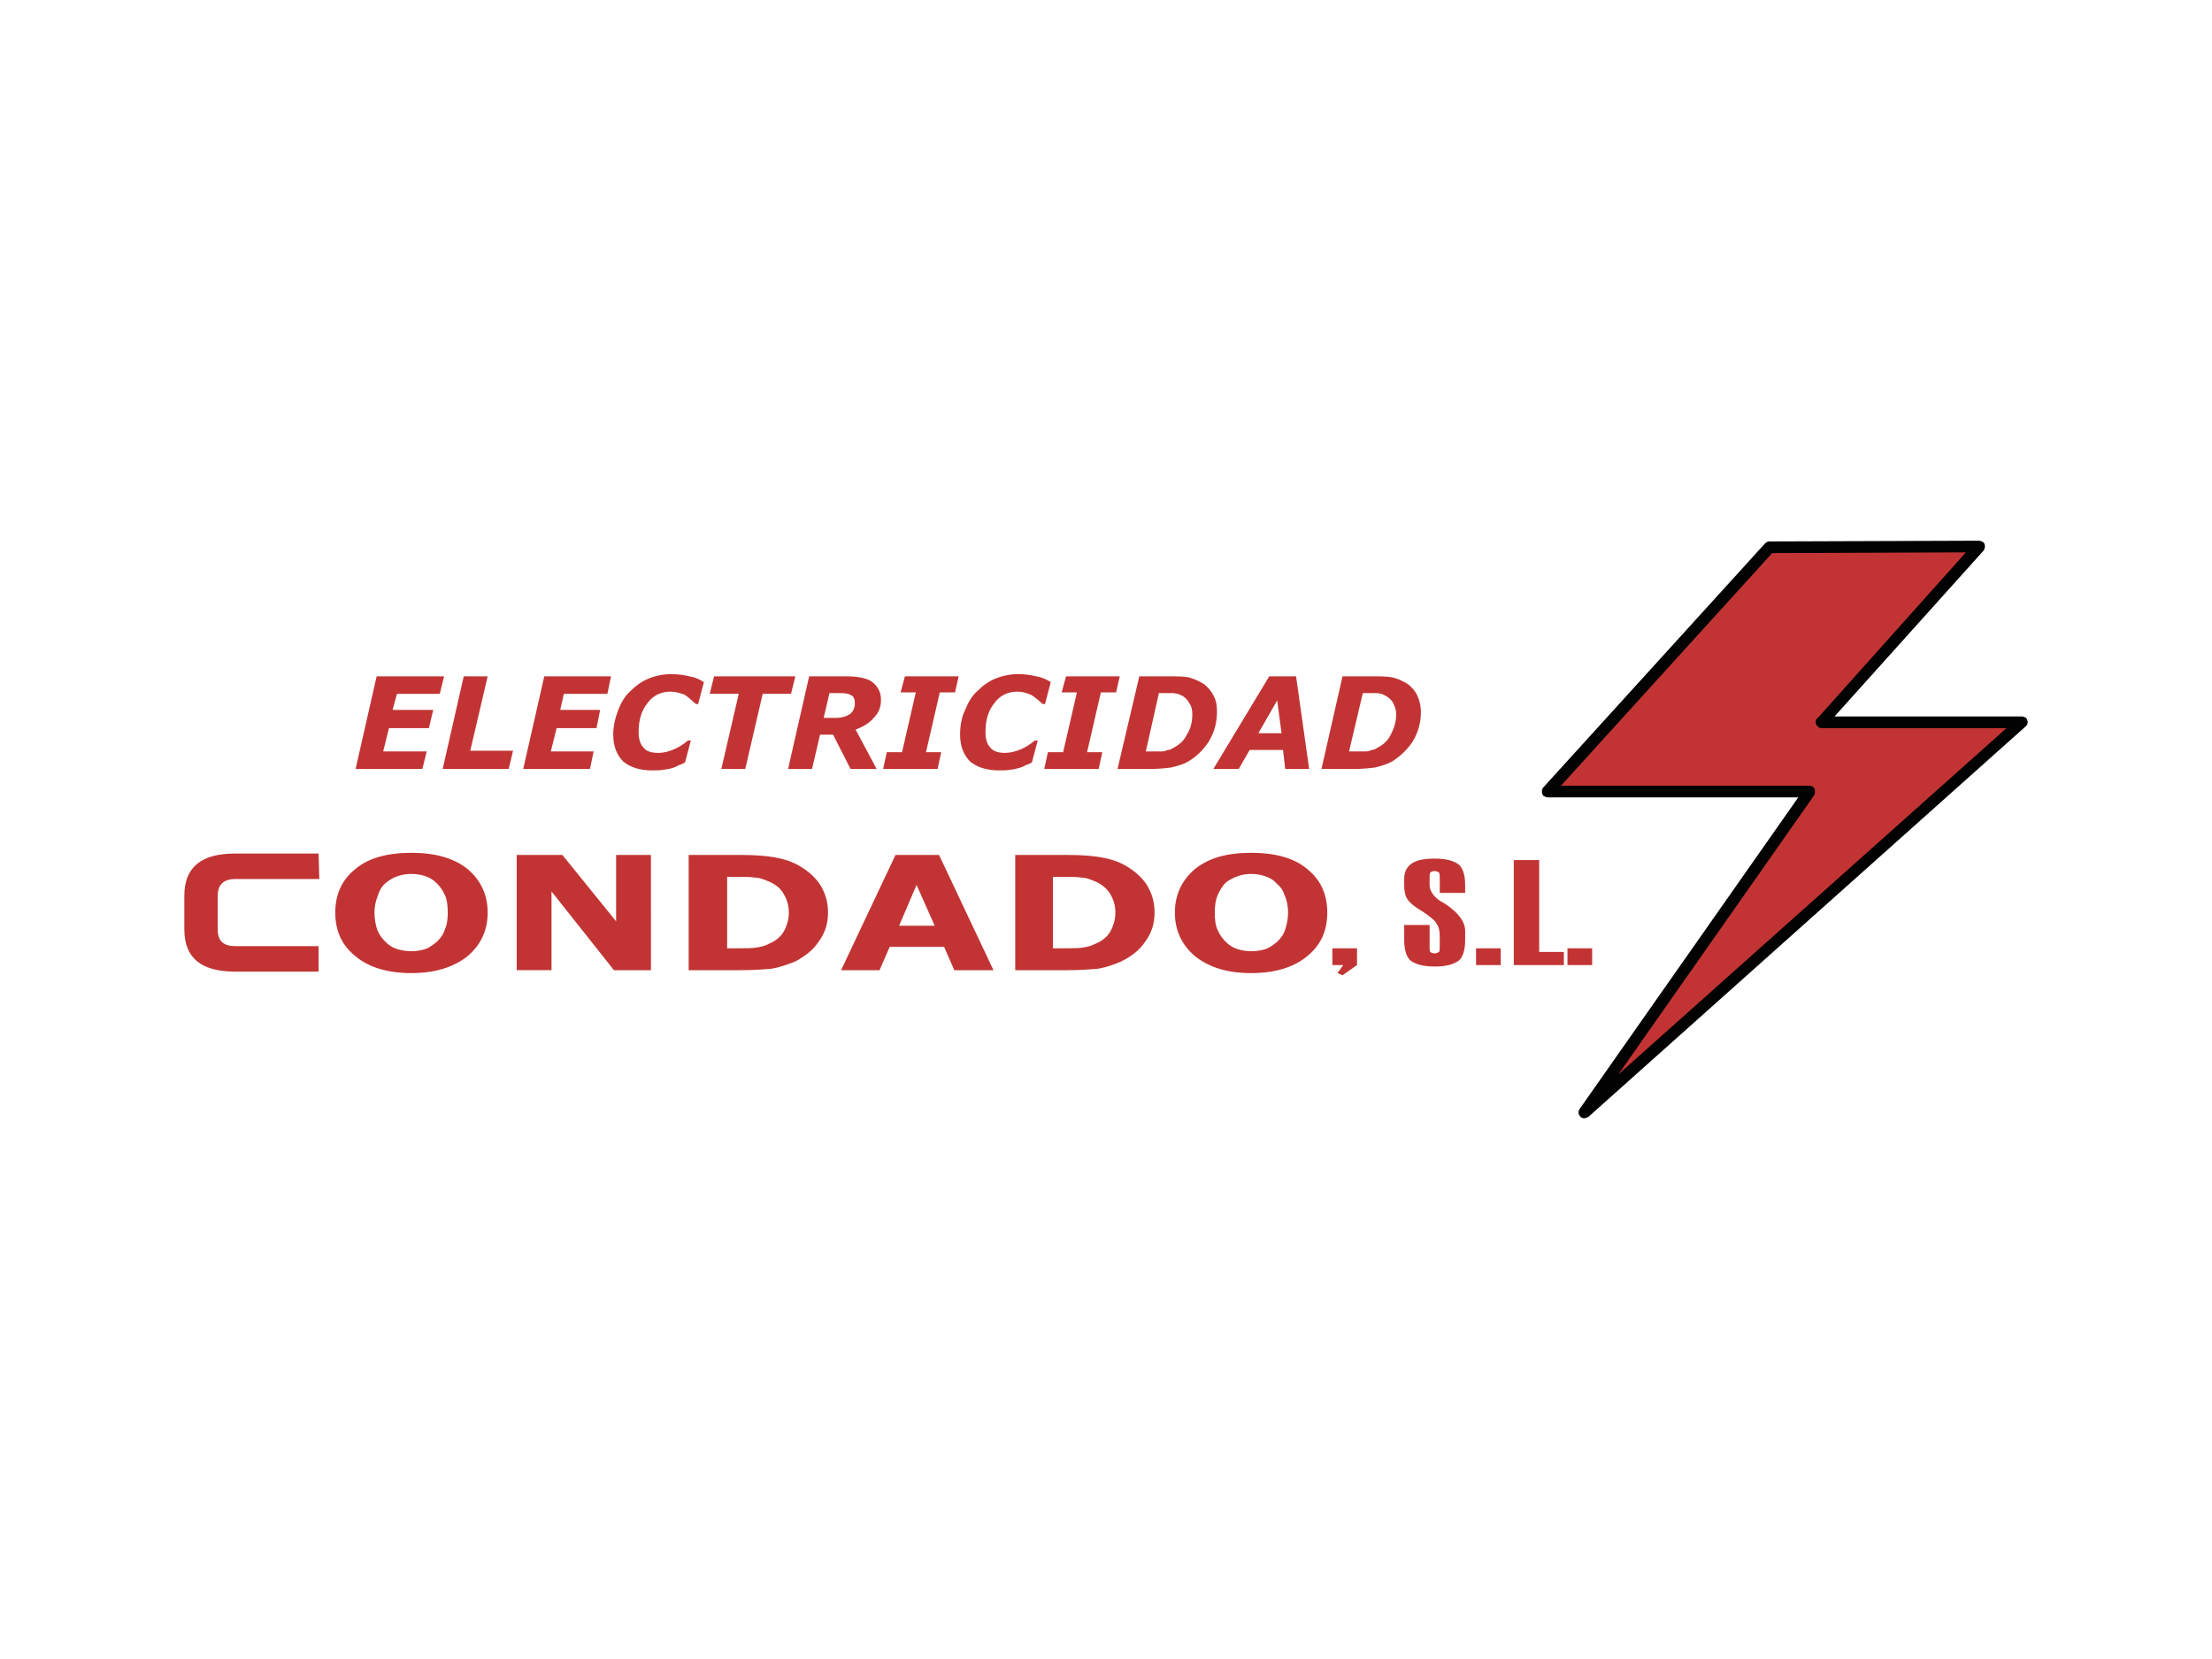 <?xml version="1.0" encoding="utf-8"?>
<!-- Generator: Adobe Illustrator 14.0.0, SVG Export Plug-In . SVG Version: 6.00 Build 43363)  -->
<!DOCTYPE svg PUBLIC "-//W3C//DTD SVG 1.1//EN" "http://www.w3.org/Graphics/SVG/1.1/DTD/svg11.dtd">
<svg version="1.1" id="Capa_1" xmlns="http://www.w3.org/2000/svg" xmlns:xlink="http://www.w3.org/1999/xlink" x="0px" y="0px"
	 width="360px" height="270px" viewBox="0 0 360 270" enable-background="new 0 0 360 270" xml:space="preserve">
<rect fill="#FFFFFF" width="360" height="270"/>
<g>
	<polygon fill="#C23434" points="322.07,88.947 287.938,89.066 251.916,128.821 294.436,128.821 257.824,181.037 329.041,117.548 
		296.439,117.548 	"/>
	<path fill="#020202" d="M319.945,89.898l-31.532,0.118l-34.369,37.856h40.392c0.59,0,0.943,0.356,0.943,0.949
		c0,0.237,0,0.356-0.117,0.593l-31.888,45.453l63.185-56.369h-30.119c-0.472,0-0.942-0.477-0.942-0.95
		c0-0.356,0.117-0.593,0.354-0.711L319.945,89.898z M287.938,88.119L322.07,88c0.234,0,0.472,0.119,0.707,0.237
		c0.354,0.356,0.354,0.949,0,1.425l-24.209,26.939h30.473l0,0c0.234,0,0.471,0.118,0.707,0.237c0.354,0.474,0.354,1.067-0.118,1.423
		l-71.099,63.492c-0.354,0.236-0.825,0.355-1.18,0.118c-0.477-0.358-0.595-0.952-0.24-1.427l35.554-50.671h-40.749
		c-0.236,0-0.473-0.119-0.708-0.237c-0.354-0.357-0.354-1.069,0-1.425l36.021-39.636l0,0
		C287.465,88.236,287.701,88.119,287.938,88.119L287.938,88.119z"/>
	<path fill="#C23434" d="M72.281,110.072l-0.708,2.848h-6.968l-0.71,2.611h6.614l-0.708,2.968h-6.496l-0.944,3.796h7.086
		l-0.708,2.85H57.873l3.424-15.072h10.984V110.072z M82.792,125.145H72.045l3.426-15.072h3.896l-2.834,12.104H83.5L82.792,125.145z
		 M99.444,110.072l-0.59,2.848h-7.085l-0.59,2.611h6.496l-0.592,2.968h-6.496l-0.944,3.796h6.968l-0.59,2.85H85.154l3.426-15.072
		h10.864V110.072z M106.178,125.381c-2.008,0-3.544-0.477-4.726-1.425c-1.062-1.067-1.652-2.492-1.652-4.391
		c0-1.425,0.354-2.848,0.826-4.035c0.472-1.186,1.062-2.255,2.008-3.085c0.826-0.832,1.772-1.543,2.952-2.018
		c1.182-0.475,2.362-0.711,3.662-0.711c1.062,0,2.008,0.119,2.952,0.355c0.828,0.119,1.654,0.475,2.362,0.949l-0.944,3.561h-0.354
		c-0.71-0.593-1.3-1.188-1.89-1.543c-0.708-0.238-1.418-0.475-2.244-0.475c-1.536,0-2.834,0.593-3.78,1.899
		c-0.944,1.185-1.416,2.729-1.416,4.627c0,1.186,0.236,2.018,0.826,2.611c0.472,0.592,1.298,0.83,2.362,0.83
		c0.944,0,1.772-0.238,2.598-0.593c0.828-0.356,1.536-0.83,2.244-1.425h0.472l-0.944,3.561c-0.236,0.119-0.59,0.355-1.064,0.474
		c-0.354,0.237-0.708,0.356-1.062,0.477c-0.59,0.118-0.944,0.237-1.418,0.237C107.594,125.381,107.003,125.381,106.178,125.381
		L106.178,125.381z M128.735,112.919h-4.606l-2.836,12.224h-3.896l2.834-12.224h-4.724l0.708-2.848h13.228L128.735,112.919z
		 M143.379,113.869c0,1.188-0.354,2.136-1.18,2.968c-0.708,0.83-1.654,1.423-2.952,1.898l3.424,6.409h-4.252l-2.834-5.578h-2.126
		l-1.3,5.578h-3.896l3.424-15.072h5.906c1.89,0,3.306,0.237,4.251,0.831C142.789,111.614,143.379,112.564,143.379,113.869
		L143.379,113.869z M139.127,114.463c0-0.595-0.118-1.069-0.59-1.307c-0.354-0.237-0.944-0.356-1.654-0.356h-1.888l-0.946,4.036
		h1.89c1.062,0,1.772-0.237,2.362-0.593C138.891,115.768,139.127,115.175,139.127,114.463L139.127,114.463z M152.593,125.145h-8.858
		l0.59-2.73h2.48l2.244-9.73h-2.48l0.708-2.611h8.741l-0.591,2.611h-2.479l-2.244,9.73h2.48L152.593,125.145z M162.63,125.381
		c-2.008,0-3.542-0.477-4.724-1.425c-1.063-1.067-1.654-2.492-1.654-4.391c0-1.425,0.236-2.848,0.828-4.035
		c0.473-1.186,1.063-2.255,2.008-3.085c0.826-0.832,1.77-1.543,2.952-2.018c1.181-0.475,2.362-0.711,3.662-0.711
		c1.062,0,2.006,0.119,2.952,0.355c0.826,0.119,1.654,0.475,2.361,0.949l-0.943,3.561h-0.356c-0.708-0.593-1.298-1.188-2.008-1.543
		c-0.59-0.238-1.298-0.475-2.126-0.475c-1.534,0-2.833,0.593-3.777,1.899c-0.947,1.185-1.418,2.729-1.418,4.627
		c0,1.186,0.235,2.018,0.827,2.611c0.472,0.592,1.298,0.83,2.362,0.83c0.826,0,1.77-0.238,2.598-0.593
		c0.826-0.356,1.534-0.83,2.244-1.425h0.473l-0.945,3.561c-0.237,0.119-0.592,0.355-1.063,0.474
		c-0.354,0.237-0.708,0.356-1.18,0.477c-0.474,0.118-0.828,0.237-1.3,0.237C163.93,125.381,163.338,125.381,162.63,125.381
		L162.63,125.381z M178.811,125.145h-8.858l0.592-2.73h2.479l2.244-9.73h-2.479l0.708-2.611h8.742l-0.596,2.611h-2.478l-2.244,9.73
		h2.479L178.811,125.145z M198.063,115.887c0,1.78-0.473,3.324-1.299,4.749c-0.943,1.423-2.01,2.492-3.426,3.322
		c-0.826,0.474-1.771,0.711-2.719,0.948c-0.943,0.121-2.006,0.239-3.305,0.239h-5.437l3.545-15.072h4.843c1.42,0,2.6,0,3.426,0.237
		c0.826,0.237,1.533,0.593,2.127,0.949c0.709,0.476,1.299,1.188,1.652,1.899C197.943,113.989,198.063,114.819,198.063,115.887
		L198.063,115.887z M194.046,116.245c0-0.713-0.118-1.307-0.473-1.78c-0.235-0.475-0.591-0.833-1.062-1.188
		c-0.236-0.119-0.591-0.237-0.826-0.356c-0.236,0-0.474-0.119-0.83-0.119c-0.354,0-0.709,0-1.063,0s-0.707,0-1.062,0h-0.119
		l-2.127,9.493h0.357c0.354,0,0.708,0,1.18,0c0.474,0,0.826,0,1.063,0c0.354,0,0.707-0.118,0.942-0.237
		c0.354,0,0.591-0.119,0.945-0.355c0.947-0.475,1.772-1.188,2.245-2.255C193.811,118.499,194.046,117.43,194.046,116.245
		L194.046,116.245z M213.063,125.145h-3.896l-0.354-3.086h-5.437l-1.771,3.086h-4.133l9.094-15.072h4.367L213.063,125.145z
		 M208.57,119.329l-0.707-5.339l-3.068,5.339H208.57z M231.25,115.887c0,1.78-0.473,3.324-1.302,4.749
		c-0.944,1.423-2.124,2.492-3.423,3.322c-0.947,0.474-1.771,0.711-2.717,0.948c-0.945,0.121-2.011,0.239-3.308,0.239h-5.433
		l3.427-15.072h4.959c1.416,0,2.478,0,3.426,0.237c0.826,0.237,1.533,0.593,2.123,0.949c0.709,0.476,1.299,1.188,1.651,1.899
		C231.014,113.989,231.25,114.819,231.25,115.887L231.25,115.887z M227.234,116.245c0-0.713-0.234-1.307-0.474-1.78
		c-0.235-0.475-0.592-0.833-1.184-1.188c-0.236-0.119-0.474-0.237-0.707-0.356c-0.236,0-0.474-0.119-0.826-0.119
		c-0.354,0-0.707,0-1.063,0c-0.354,0-0.709,0-1.063,0h-0.119l-2.241,9.493h0.354c0.471,0,0.823,0,1.297,0c0.471,0,0.83,0,1.063,0
		c0.355,0,0.709-0.118,0.945-0.237c0.354,0,0.59-0.119,0.945-0.355c0.941-0.475,1.768-1.188,2.244-2.255
		C226.881,118.499,227.234,117.43,227.234,116.245L227.234,116.245z"/>
	<path fill="#C23434" d="M51.85,153.979v4.152H38.268C32.716,158.133,30,155.88,30,151.253v-5.462c0-4.629,2.716-6.881,8.268-6.881
		H51.85l0.118,4.153h-13.7c-1.89,0-2.836,0.947-2.836,2.728v5.462c0,1.896,0.946,2.727,2.836,2.727H51.85L51.85,153.979z"/>
	<path fill="#C23434" d="M79.367,148.521c0,2.97-1.181,5.34-3.306,7.123c-2.244,1.777-5.315,2.728-9.094,2.728
		c-3.898,0-6.968-0.949-9.094-2.728c-2.244-1.783-3.308-4.153-3.308-7.123c0-2.967,1.064-5.34,3.308-7.121
		c2.126-1.777,5.196-2.607,9.094-2.607c3.778,0,6.85,0.83,9.094,2.607C78.186,143.183,79.367,145.554,79.367,148.521L79.367,148.521
		z M71.101,153.269c0.59-0.592,1.062-1.186,1.298-2.016c0.354-0.712,0.472-1.664,0.472-2.73c0-1.067-0.118-2.135-0.472-2.851
		c-0.354-0.83-0.826-1.423-1.298-1.896c-0.592-0.594-1.182-0.949-1.89-1.188c-0.71-0.236-1.536-0.355-2.244-0.355
		c-0.828,0-1.536,0.119-2.244,0.355c-0.71,0.237-1.3,0.594-1.89,1.067c-0.59,0.475-1.064,1.187-1.3,2.016
		c-0.354,0.834-0.59,1.782-0.59,2.851c0,1.186,0.236,2.139,0.472,2.85c0.354,0.83,0.828,1.423,1.3,1.896
		c0.59,0.594,1.18,0.948,1.89,1.186c0.826,0.238,1.534,0.355,2.362,0.355c0.708,0,1.534-0.117,2.244-0.355
		C69.919,154.218,70.509,153.742,71.101,153.269L71.101,153.269z M105.94,157.896h-6.022L89.76,145.079v12.816h-5.667v-18.75h7.439
		l8.74,10.799v-10.799h5.668V157.896z M134.759,148.521c0,1.778-0.474,3.324-1.536,4.748c-0.946,1.422-2.244,2.375-3.78,3.205
		c-1.18,0.475-2.48,0.947-3.898,1.186c-1.416,0.119-3.07,0.236-4.96,0.236h-8.504v-18.75h8.74c1.89,0,3.662,0.119,5.078,0.356
		c1.418,0.235,2.6,0.593,3.544,1.065c1.654,0.83,2.952,1.902,3.898,3.207C134.285,145.198,134.759,146.743,134.759,148.521
		L134.759,148.521z M128.381,148.521c0-1.304-0.356-2.252-0.946-3.205c-0.472-0.828-1.416-1.541-2.716-2.016
		c-0.59-0.236-1.182-0.475-1.89-0.475c-0.708-0.118-1.654-0.118-2.952-0.118h-1.536v11.628h1.536c1.416,0,2.48,0,3.188-0.119
		c0.708-0.117,1.418-0.236,2.008-0.593c1.182-0.476,2.008-1.187,2.48-2.017C128.025,150.778,128.381,149.707,128.381,148.521
		L128.381,148.521z M161.688,157.896h-6.379l-1.654-3.797h-8.857l-1.654,3.797h-6.26l8.858-18.75h7.088L161.688,157.896z
		 M152.119,150.66l-2.952-6.647l-2.833,6.647H152.119z M187.904,148.521c0,1.778-0.471,3.324-1.537,4.748
		c-0.943,1.422-2.242,2.375-3.895,3.205c-1.064,0.475-2.363,0.947-3.781,1.186c-1.416,0.119-3.07,0.236-4.961,0.236h-8.502v-18.75
		h8.739c1.89,0,3.662,0.119,5.08,0.356c1.416,0.235,2.597,0.593,3.544,1.065c1.652,0.83,2.949,1.902,3.895,3.207
		C187.434,145.198,187.904,146.743,187.904,148.521L187.904,148.521z M181.525,148.521c0-1.304-0.354-2.252-0.943-3.205
		c-0.59-0.828-1.416-1.541-2.716-2.016c-0.591-0.236-1.183-0.475-1.89-0.475c-0.709-0.118-1.654-0.118-2.953-0.118h-1.653v11.628
		h1.653c1.416,0,2.48,0,3.188-0.119c0.71-0.117,1.3-0.236,2.009-0.593c1.182-0.476,2.008-1.187,2.479-2.017
		C181.172,150.778,181.525,149.707,181.525,148.521L181.525,148.521z M216.012,148.521c0,2.97-1.061,5.34-3.307,7.123
		c-2.123,1.777-5.195,2.728-9.094,2.728c-3.899,0-6.848-0.949-9.094-2.728c-2.125-1.783-3.306-4.153-3.306-7.123
		c0-2.967,1.181-5.34,3.306-7.121c2.246-1.777,5.194-2.607,9.094-2.607c3.898,0,6.971,0.83,9.094,2.607
		C214.951,143.183,216.012,145.554,216.012,148.521L216.012,148.521z M207.863,153.269c0.59-0.592,1.066-1.186,1.303-2.016
		c0.234-0.712,0.471-1.664,0.471-2.73c0-1.067-0.234-2.135-0.59-2.851c-0.234-0.83-0.711-1.423-1.301-1.896
		c-0.473-0.594-1.182-0.949-1.889-1.188c-0.709-0.236-1.416-0.355-2.246-0.355c-0.709,0-1.534,0.119-2.125,0.355
		c-0.707,0.237-1.416,0.594-2.01,1.067c-0.472,0.475-0.943,1.187-1.297,2.016c-0.354,0.834-0.474,1.782-0.474,2.851
		c0,1.186,0.118,2.139,0.474,2.85c0.354,0.83,0.825,1.423,1.297,1.896c0.594,0.594,1.185,0.948,1.893,1.186
		c0.708,0.238,1.533,0.355,2.242,0.355c0.83,0,1.656-0.117,2.363-0.355C206.684,154.218,207.273,153.742,207.863,153.269
		L207.863,153.269z"/>
	<path fill="#C23434" d="M216.84,154.336h4.014v2.729l-2.356,1.66l-0.826-0.354l0.942-1.306h-1.772L216.84,154.336L216.84,154.336z
		 M238.452,145.315h-4.134v-2.252c0-0.476,0-0.83-0.118-1.067c-0.235-0.118-0.472-0.235-0.708-0.235
		c-0.354,0-0.59,0.117-0.708,0.235c-0.118,0.119-0.118,0.476-0.118,1.067v0.947c0,0.949,0.59,1.897,1.889,2.731
		c0.235,0.118,0.354,0.118,0.354,0.237c0.118,0,0.118,0,0.118,0c2.363,1.541,3.426,3.082,3.426,4.51v1.539
		c0,1.543-0.354,2.732-1.063,3.326c-0.826,0.592-2.006,0.947-3.897,0.947c-1.89,0-3.072-0.355-3.897-0.947
		c-0.707-0.594-1.063-1.783-1.063-3.326v-2.488h4.134v3.32c0,0.592,0,0.947,0.118,1.066c0.117,0.122,0.354,0.24,0.708,0.24
		c0.235,0,0.473-0.118,0.708-0.24c0.117-0.119,0.117-0.476,0.117-1.066v-1.424c0-0.83-0.117-1.541-0.473-2.02
		c-0.234-0.593-1.062-1.186-2.242-2.016c-1.42-0.83-2.244-1.543-2.6-2.135c-0.354-0.598-0.472-1.309-0.472-2.258v-0.947
		c0-1.067,0.354-1.901,1.181-2.494c0.825-0.594,2.127-0.83,3.779-0.83c1.893,0,3.072,0.355,3.898,0.949
		c0.707,0.592,1.062,1.783,1.062,3.322V145.315z M240.227,154.336h4.017v2.729h-4.017V154.336z M246.366,157.065v-17.09h4.134
		v14.953h4.016v2.139h-8.149V157.065z M255.105,154.336h4.017v2.729h-4.017V154.336z"/>
</g>
</svg>
